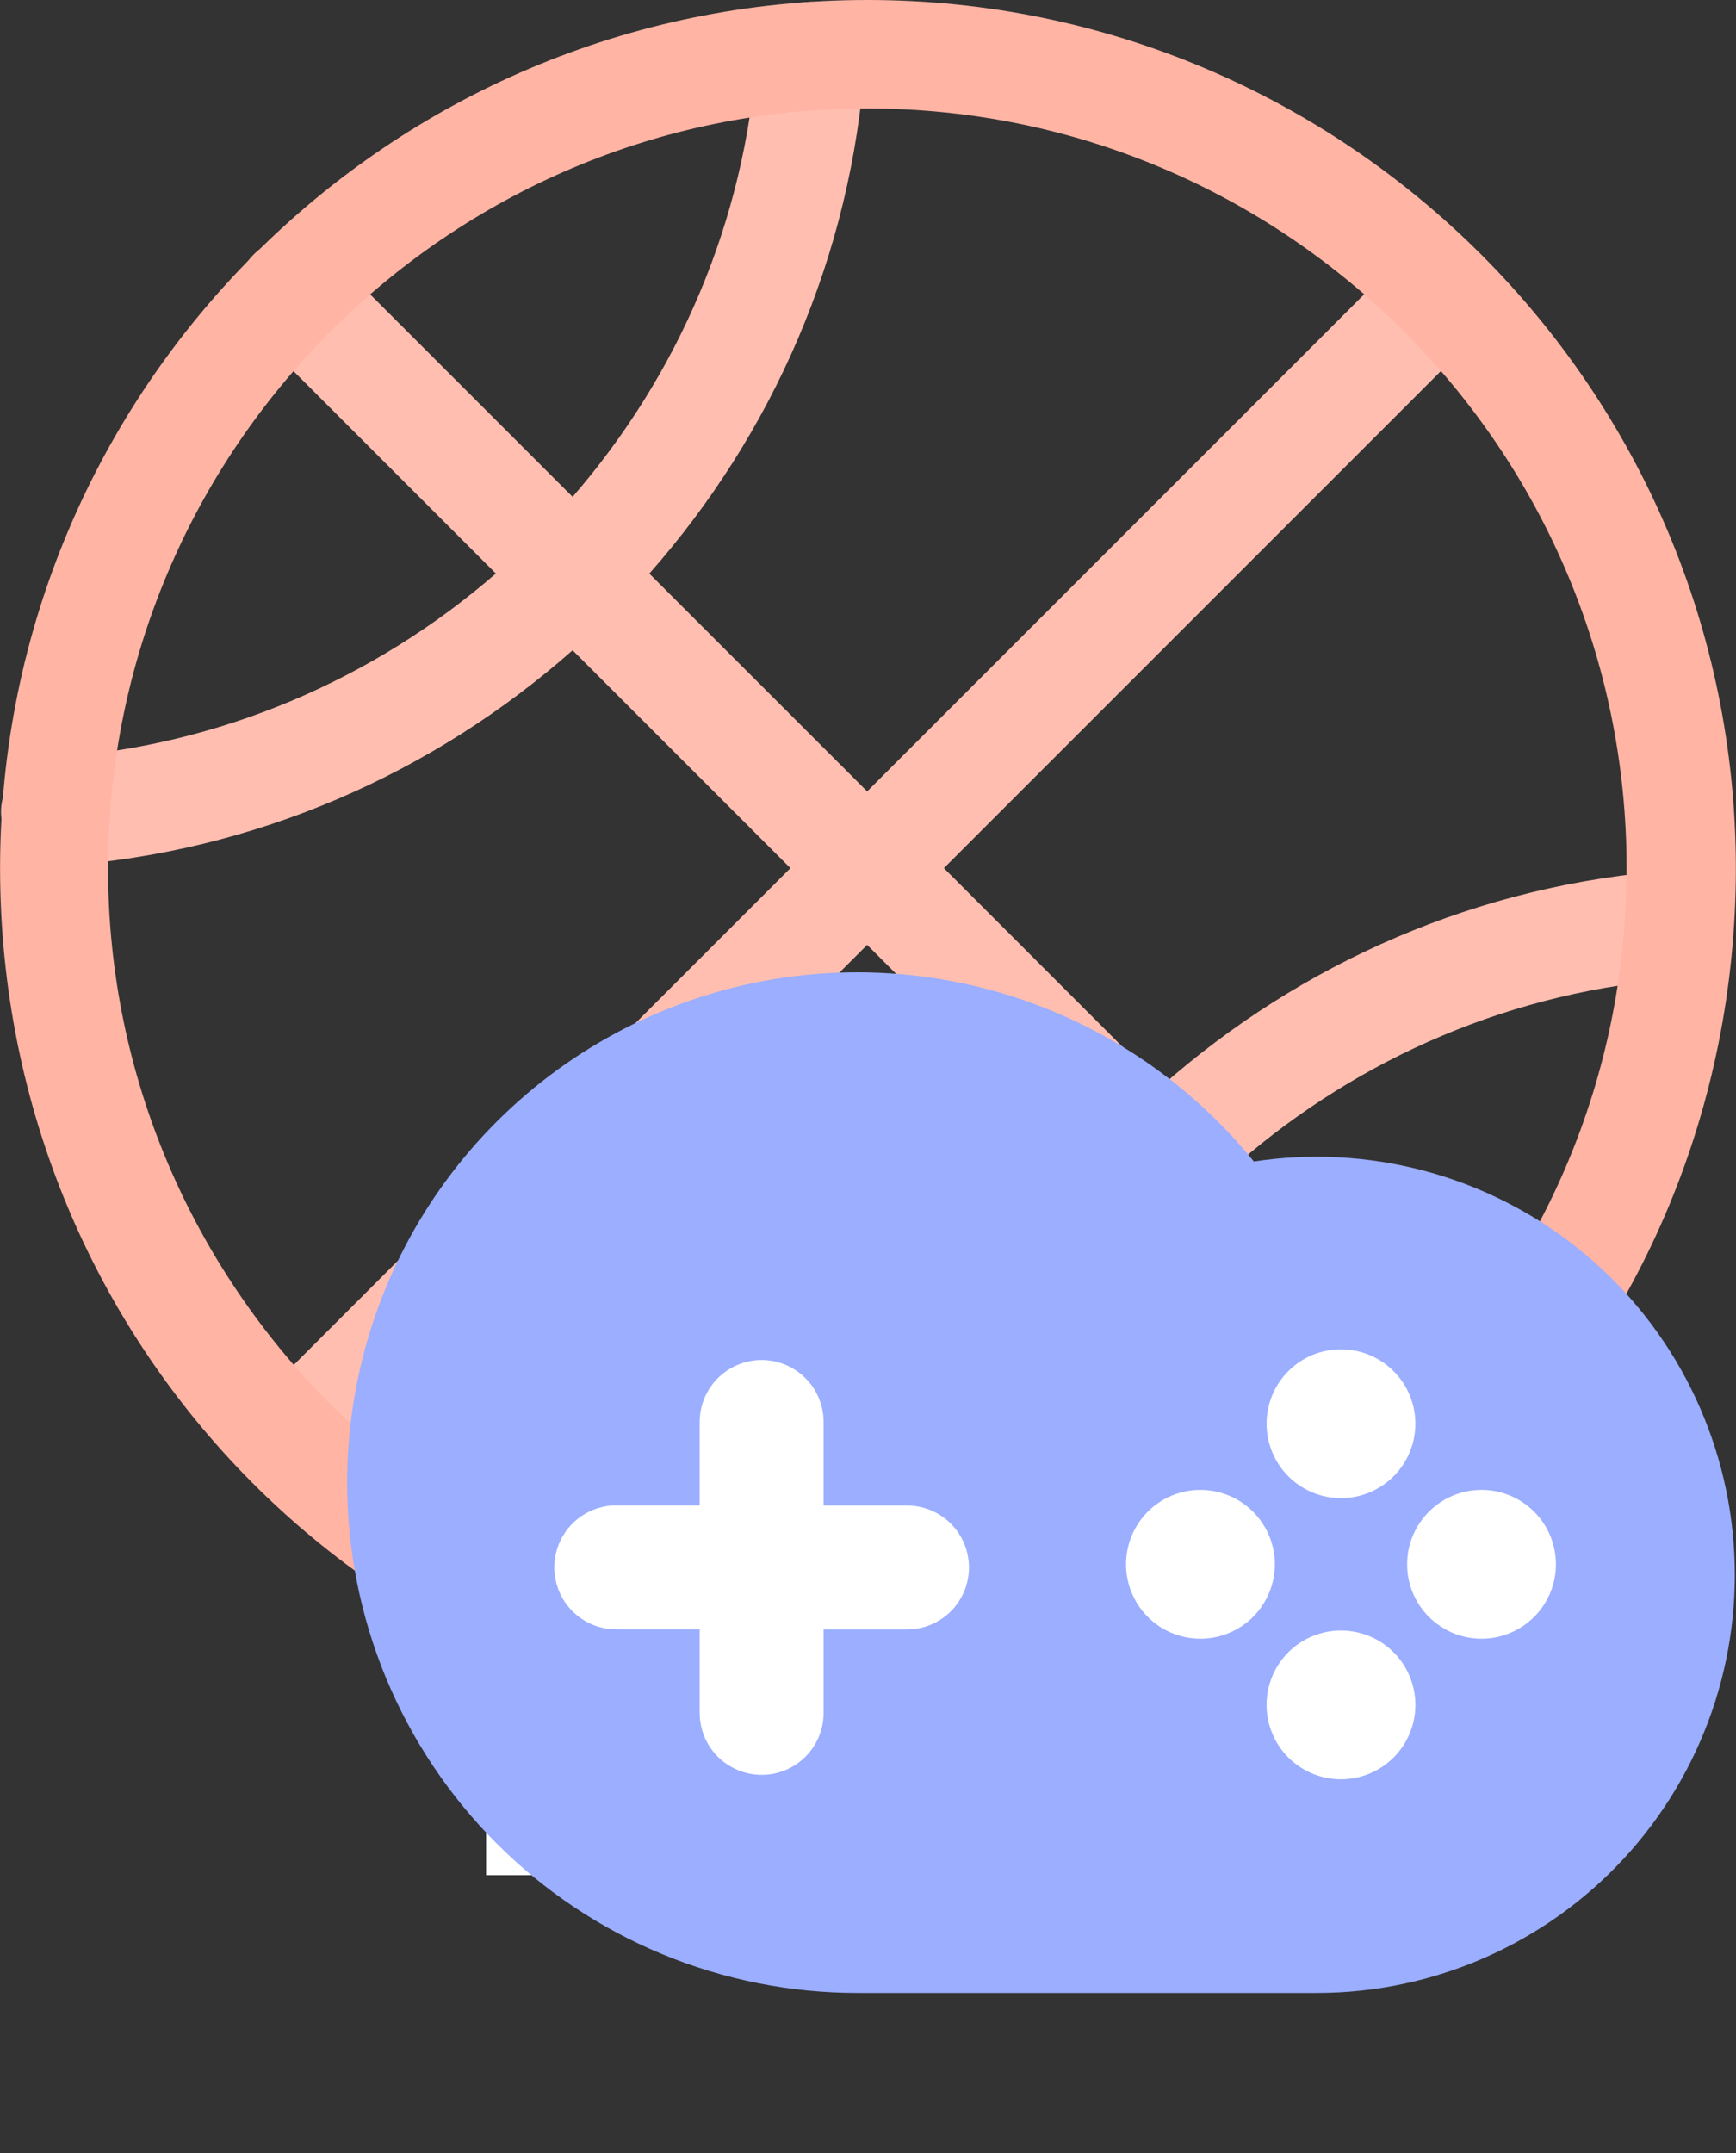 <svg width="25" height="31" viewBox="0 0 25 31" fill="none" xmlns="http://www.w3.org/2000/svg">
<rect x="0" y="0" width="25" height="31" fill="#333333" stroke="none"/>
<g clip-path="url(#clip0_616_140)">
<path d="M24.125 12.53C21.297 12.724 18.731 13.869 16.729 15.637L13.593 12.5L21.323 4.77C21.628 4.464 21.628 3.97 21.323 3.665C21.018 3.359 20.523 3.359 20.218 3.665L12.488 11.395L9.351 8.259C11.119 6.256 12.264 3.691 12.458 0.863C12.488 0.432 12.163 0.059 11.732 0.03C11.302 1.54301e-07 10.928 0.325 10.9 0.755C10.733 3.194 9.757 5.412 8.246 7.154L4.757 3.665C4.452 3.359 3.957 3.359 3.653 3.665C3.347 3.97 3.347 4.465 3.653 4.77L7.141 8.258C5.399 9.769 3.181 10.745 0.743 10.911C0.312 10.941 -0.013 11.313 0.017 11.744C0.046 12.175 0.419 12.5 0.85 12.47C3.679 12.276 6.244 11.131 8.246 9.363L11.383 12.5L3.653 20.23C3.347 20.536 3.347 21.03 3.653 21.335C3.958 21.64 4.453 21.64 4.757 21.335L12.488 13.605L15.625 16.741C13.857 18.744 12.712 21.309 12.518 24.137C12.488 24.568 12.813 24.941 13.243 24.97C13.674 25 14.046 24.675 14.076 24.244C14.243 21.806 15.218 19.588 16.729 17.846L20.218 21.335C20.524 21.64 21.018 21.64 21.323 21.335C21.628 21.03 21.628 20.535 21.323 20.23L17.835 16.742C19.577 15.231 21.795 14.255 24.233 14.089C24.664 14.059 24.989 13.687 24.959 13.256C24.928 12.825 24.556 12.5 24.125 12.53Z" fill="#FFBEB0"/>
<path d="M12.493 0C5.598 0.002 0.003 5.605 0.001 12.5C0.003 19.395 5.478 24.998 12.509 25C19.54 24.998 24.997 19.395 24.998 12.5C24.997 5.605 19.388 0.002 12.493 0ZM20.229 20.23C18.246 22.212 15.634 23.438 12.509 23.438C9.384 23.438 6.751 22.212 4.768 20.23C2.786 18.247 1.556 15.517 1.556 12.5C1.556 9.483 2.779 6.753 4.761 4.77C6.743 2.788 9.472 1.562 12.489 1.562C15.506 1.562 18.235 2.788 20.218 4.77C22.2 6.753 23.425 9.483 23.425 12.5C23.425 15.517 22.211 18.247 20.229 20.23Z" fill="#FFB4A4"/>
</g>
<rect x="7" y="19" width="16" height="8" fill="white"/>
<path fill-rule="evenodd" clip-rule="evenodd" d="M5 21.346C5 19.828 5.471 18.346 6.347 17.106C7.224 15.866 8.463 14.928 9.895 14.421C11.327 13.914 12.88 13.864 14.342 14.276C15.803 14.688 17.101 15.543 18.057 16.724C18.876 16.599 19.711 16.645 20.512 16.858C21.312 17.071 22.06 17.447 22.708 17.962C23.356 18.477 23.892 19.12 24.28 19.852C24.668 20.583 24.902 21.387 24.965 22.212C25.029 23.038 24.922 23.868 24.65 24.65C24.378 25.433 23.948 26.15 23.386 26.759C22.824 27.367 22.143 27.853 21.385 28.186C20.627 28.52 19.808 28.693 18.98 28.695H12.347C11.382 28.695 10.426 28.505 9.535 28.136C8.643 27.766 7.833 27.225 7.151 26.542C6.469 25.86 5.928 25.049 5.558 24.158C5.189 23.266 5 22.312 5 21.346ZM11.861 20.475C11.861 20.238 11.767 20.011 11.6 19.844C11.432 19.676 11.205 19.582 10.969 19.582C10.732 19.582 10.505 19.676 10.337 19.844C10.17 20.011 10.076 20.238 10.076 20.475V21.675H8.876C8.639 21.675 8.412 21.769 8.244 21.937C8.077 22.104 7.983 22.331 7.983 22.568C7.983 22.805 8.077 23.032 8.244 23.199C8.412 23.367 8.639 23.461 8.876 23.461H10.076V24.662C10.076 24.899 10.17 25.126 10.337 25.294C10.505 25.461 10.732 25.555 10.969 25.555C11.205 25.555 11.432 25.461 11.6 25.294C11.767 25.126 11.861 24.899 11.861 24.662V23.462H13.061C13.298 23.462 13.525 23.368 13.693 23.201C13.86 23.033 13.954 22.806 13.954 22.569C13.954 22.333 13.86 22.105 13.693 21.938C13.525 21.771 13.298 21.677 13.061 21.677H11.861V20.475ZM18.359 22.524C18.359 22.808 18.246 23.08 18.045 23.281C17.844 23.482 17.571 23.595 17.287 23.595C17.003 23.595 16.73 23.482 16.529 23.281C16.329 23.08 16.216 22.808 16.216 22.524C16.216 22.239 16.329 21.967 16.529 21.766C16.73 21.565 17.003 21.452 17.287 21.452C17.571 21.452 17.844 21.565 18.045 21.766C18.246 21.967 18.359 22.239 18.359 22.524ZM21.336 23.595C21.62 23.595 21.892 23.482 22.093 23.281C22.294 23.08 22.407 22.808 22.407 22.524C22.407 22.239 22.294 21.967 22.093 21.766C21.892 21.565 21.62 21.452 21.336 21.452C21.052 21.452 20.779 21.565 20.578 21.766C20.377 21.967 20.264 22.239 20.264 22.524C20.264 22.808 20.377 23.08 20.578 23.281C20.779 23.482 21.052 23.595 21.336 23.595ZM19.311 21.571C19.171 21.571 19.031 21.543 18.901 21.489C18.771 21.435 18.653 21.357 18.554 21.257C18.454 21.157 18.375 21.039 18.322 20.909C18.268 20.779 18.24 20.64 18.24 20.499C18.24 20.359 18.268 20.219 18.322 20.089C18.375 19.959 18.454 19.841 18.554 19.742C18.653 19.642 18.771 19.563 18.901 19.509C19.031 19.456 19.171 19.428 19.311 19.428C19.596 19.428 19.868 19.541 20.069 19.742C20.27 19.943 20.383 20.215 20.383 20.499C20.383 20.784 20.27 21.056 20.069 21.257C19.868 21.458 19.596 21.571 19.311 21.571ZM18.24 24.548C18.24 24.832 18.353 25.105 18.554 25.306C18.755 25.506 19.027 25.619 19.311 25.619C19.596 25.619 19.868 25.506 20.069 25.306C20.27 25.105 20.383 24.832 20.383 24.548C20.383 24.264 20.27 23.991 20.069 23.79C19.868 23.589 19.596 23.477 19.311 23.477C19.027 23.477 18.755 23.589 18.554 23.79C18.353 23.991 18.24 24.264 18.24 24.548Z" fill="#9BAEFF"/>
<defs>
<clipPath id="clip0_616_140">
<rect width="25" height="25" fill="white"/>
</clipPath>
</defs>
</svg>
